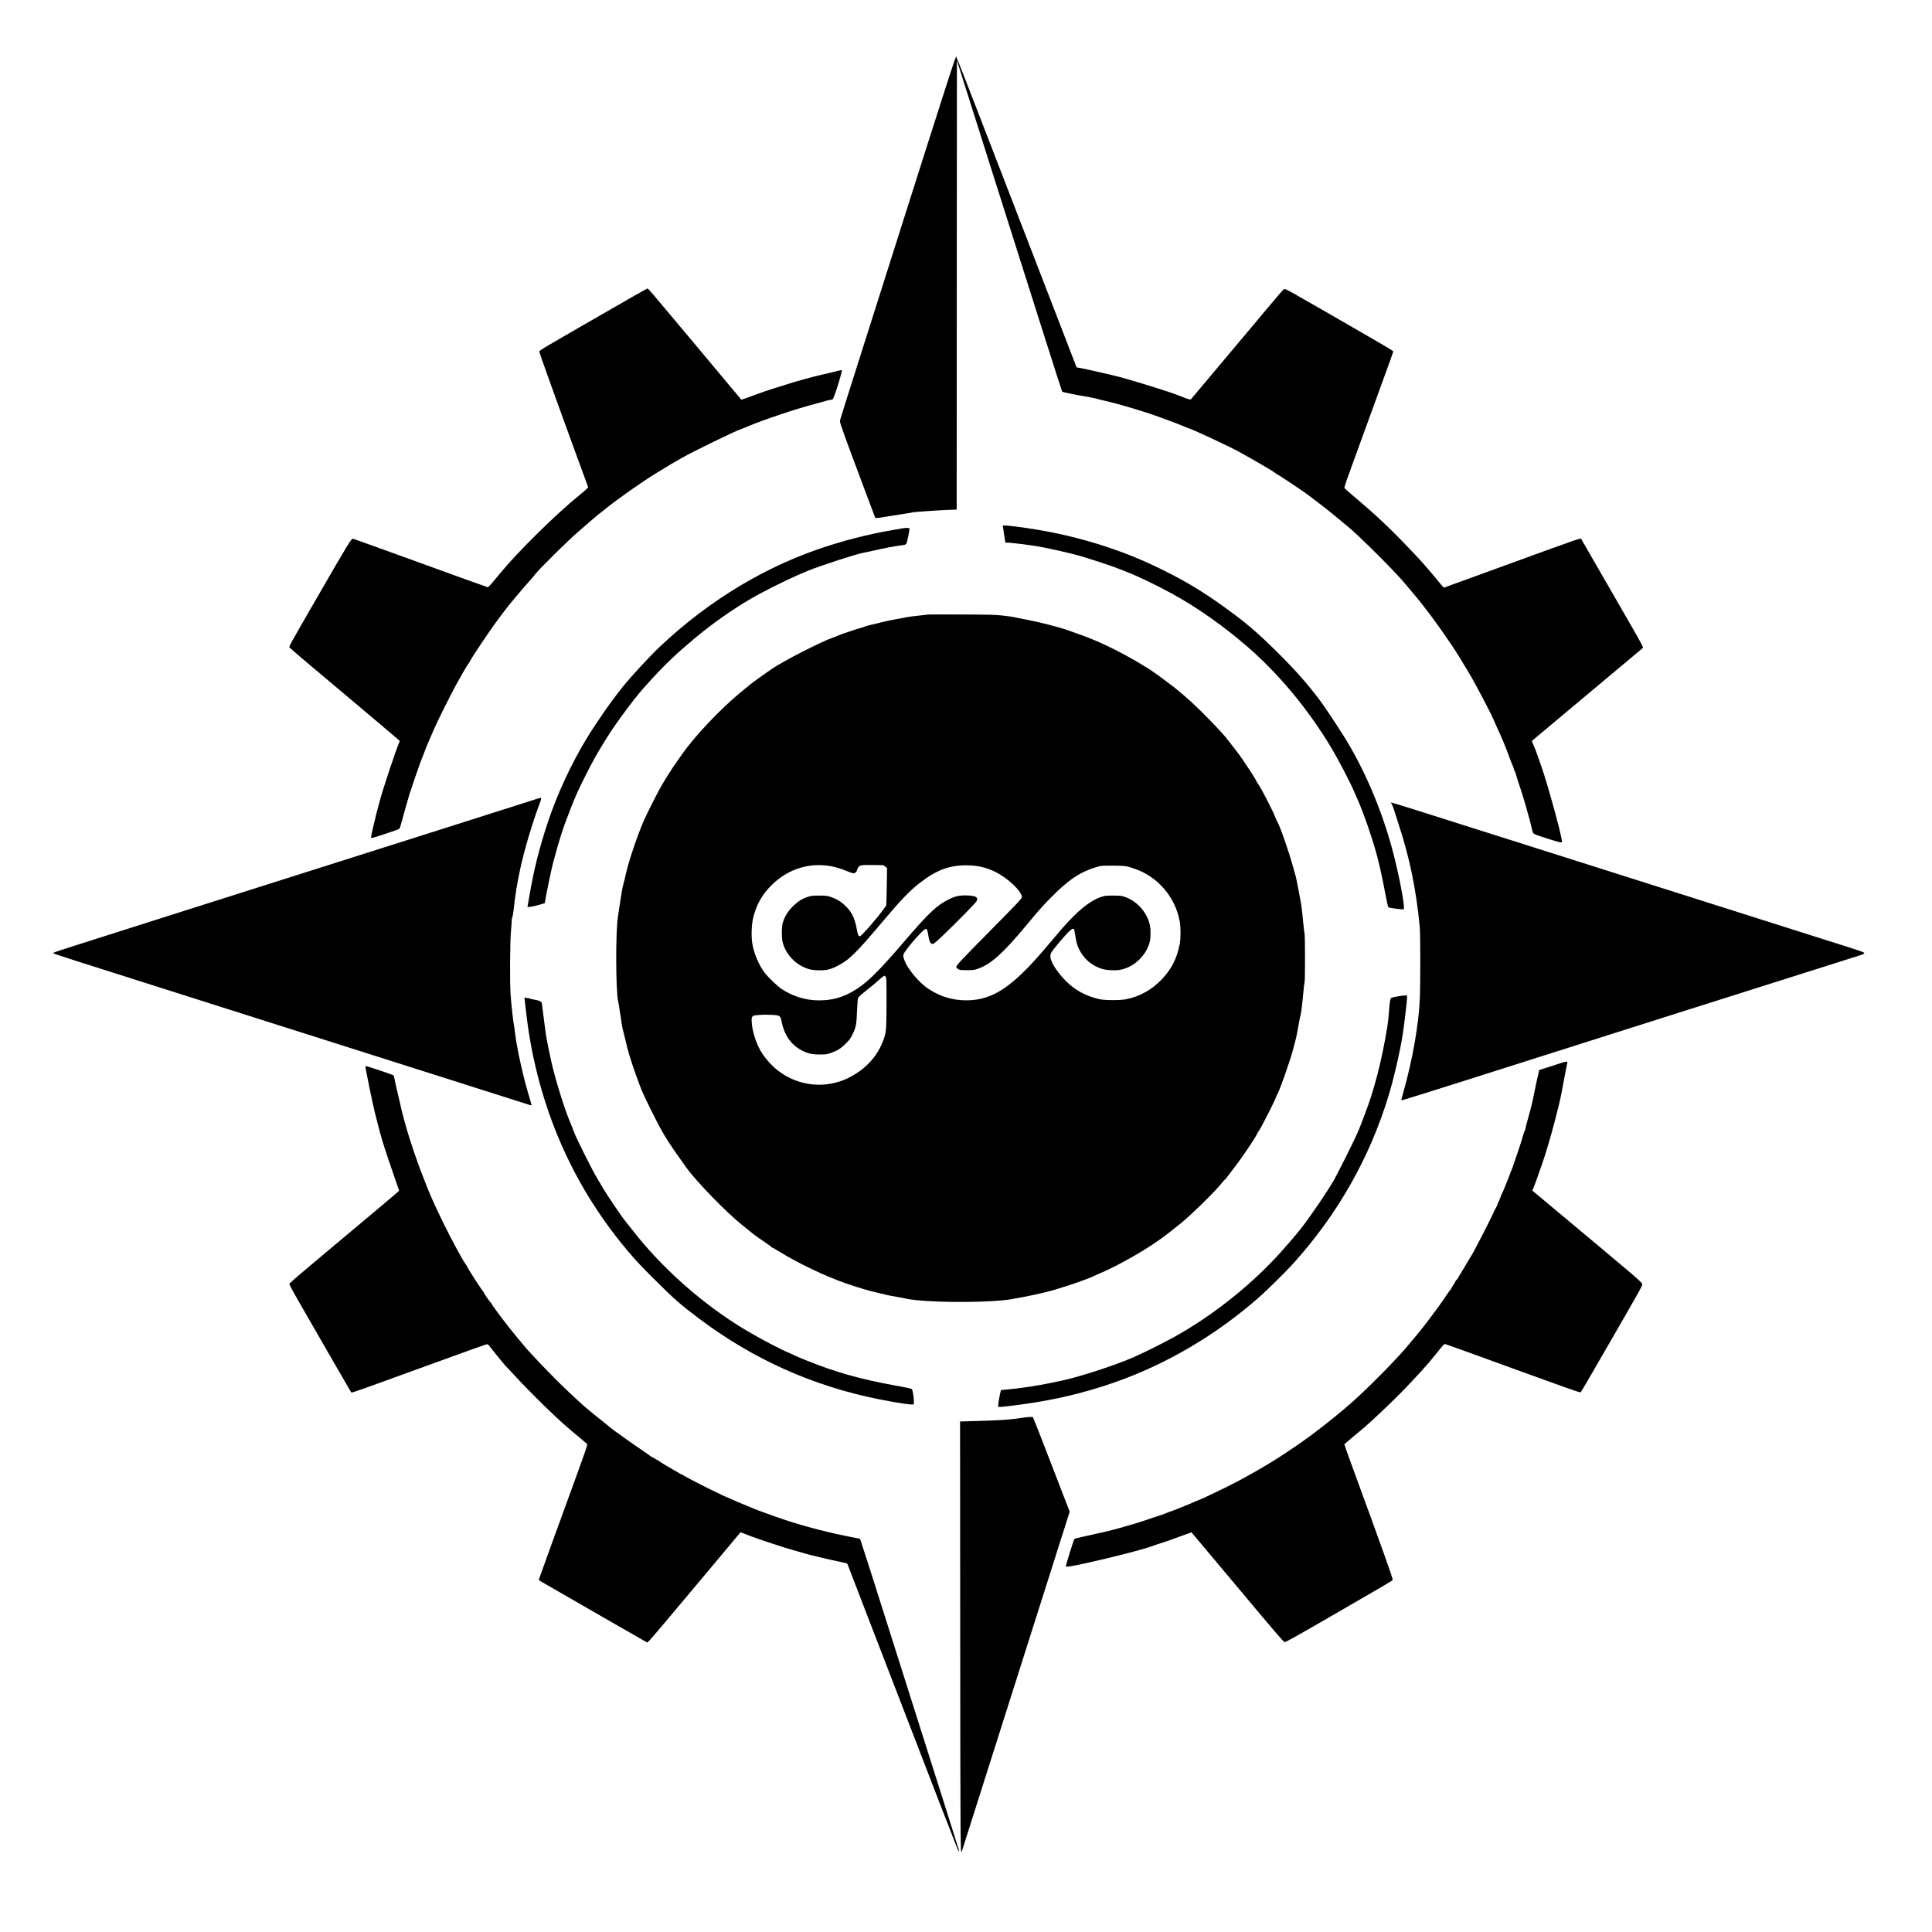 <?xml version="1.0" encoding="UTF-8" standalone="yes"?>
<svg version="1.0" xmlns="http://www.w3.org/2000/svg" width="2953pt" height="2953pt" viewBox="0 0 3938 3938" preserveAspectRatio="xMidYMid meet">
  <g transform="translate(0,3938) scale(0.1,-0.1)" fill="#000000" stroke="none">
    <path d="M19487 38222 c-27 -42 -192 -554 -1220 -3792 -1101 -3466 -1147
-3612 -1147 -3633 0 -44 100 -321 498 -1382 116 -308 214 -568 217 -577 10
-25 31 -23 266 17 112 19 269 43 348 55 79 11 147 23 152 26 13 8 503 42 716
50 l183 7 2 4578 3 4577 689 -2176 c1005 -3173 1449 -4569 1457 -4576 9 -9
252 -59 440 -91 111 -19 218 -40 236 -46 35 -11 217 -56 268 -66 57 -10 447
-120 590 -166 44 -14 130 -41 190 -59 137 -43 546 -193 708 -259 67 -28 142
-58 167 -66 116 -41 795 -358 965 -451 219 -120 374 -207 445 -250 41 -25 129
-76 195 -115 66 -38 127 -77 135 -86 8 -9 27 -22 43 -29 27 -12 307 -195 507
-333 153 -105 531 -396 689 -530 75 -63 179 -149 231 -191 225 -179 1021 -973
1195 -1193 22 -27 94 -113 160 -191 220 -258 467 -590 765 -1029 106 -157 233
-363 408 -661 104 -177 412 -766 442 -844 7 -19 42 -98 78 -175 108 -231 181
-408 276 -668 20 -54 42 -110 50 -125 7 -15 17 -43 21 -62 4 -19 13 -42 20
-50 7 -8 16 -31 20 -50 4 -19 34 -116 67 -215 34 -99 74 -225 90 -280 16 -55
43 -145 59 -200 41 -140 98 -356 118 -445 16 -74 17 -75 62 -97 66 -32 486
-163 521 -163 29 0 30 0 23 43 -41 241 -307 1199 -420 1511 -24 66 -60 170
-80 230 -20 60 -54 148 -76 195 -36 81 -38 87 -21 101 10 8 517 433 1127 944
611 511 1116 934 1123 940 9 9 -33 91 -199 381 -205 359 -1031 1792 -1053
1828 -22 35 110 80 -1566 -530 -674 -245 -1230 -447 -1236 -450 -6 -2 -44 38
-84 89 -101 127 -347 414 -450 523 -520 554 -839 858 -1325 1264 -93 79 -171
149 -173 157 -2 8 27 99 63 202 93 260 595 1640 781 2148 85 231 154 426 154
432 0 11 -255 161 -1295 759 -794 457 -873 501 -911 509 -34 6 56 109 -904
-1036 -641 -765 -999 -1191 -1015 -1208 -13 -14 -73 5 -242 74 -174 72 -976
321 -1268 394 -60 16 -182 44 -270 64 -88 20 -216 49 -285 65 -69 16 -157 34
-195 41 l-71 11 -41 107 c-61 159 -992 2568 -1575 4077 -724 1874 -808 2089
-818 2095 -4 3 -10 19 -12 35 -2 20 -6 26 -11 17z"/>
    <path d="M12869 33317 c-1921 -1104 -1880 -1080 -1875 -1107 9 -49 314 -901
760 -2120 l236 -644 -28 -29 c-15 -16 -83 -74 -152 -130 -474 -383 -1253
-1151 -1622 -1599 -34 -42 -100 -122 -146 -177 -46 -56 -90 -101 -99 -101 -8
0 -627 223 -1375 495 -748 272 -1368 495 -1378 495 -30 0 -121 -149 -687
-1130 -645 -1119 -618 -1068 -597 -1092 28 -31 347 -302 909 -773 662 -555
1323 -1114 1330 -1125 3 -5 -1 -23 -10 -39 -43 -84 -341 -977 -390 -1171 -19
-74 -50 -193 -70 -264 -31 -115 -93 -382 -109 -473 -5 -29 -3 -33 16 -33 28 0
530 167 554 184 11 8 29 59 49 137 18 68 45 165 59 214 15 50 31 106 35 125 5
19 21 73 35 120 15 47 28 94 30 105 1 11 7 29 13 40 6 11 20 52 31 90 12 39
52 160 91 270 91 262 105 300 131 360 12 28 34 86 50 130 15 44 58 148 94 230
37 83 79 179 93 215 44 109 356 735 449 900 48 85 103 184 123 220 52 93 113
192 128 211 8 9 22 32 32 50 34 65 105 176 259 404 214 317 222 327 476 664
68 90 354 431 471 560 60 67 117 134 126 148 50 75 683 702 857 848 33 28 129
111 213 186 85 74 186 160 224 189 39 30 107 84 151 120 244 196 736 542 1012
711 225 139 414 251 532 317 272 151 1078 543 1195 582 22 7 90 34 150 60 305
130 1003 364 1360 455 99 26 196 52 215 59 19 8 58 17 85 21 28 4 57 11 67 16
27 14 203 577 186 595 -3 3 -57 -9 -119 -25 -63 -17 -188 -47 -278 -66 -169
-38 -504 -129 -691 -189 -58 -19 -188 -60 -290 -91 -102 -31 -264 -86 -360
-122 -96 -36 -205 -76 -241 -88 l-67 -23 -144 171 c-79 95 -480 575 -892 1067
-827 988 -863 1030 -880 1030 -6 -1 -153 -83 -327 -183z"/>
    <path d="M20440 28663 c0 -5 12 -83 26 -175 l27 -168 47 0 c55 0 489 -54 610
-76 266 -48 691 -144 865 -196 283 -84 663 -210 796 -264 63 -25 148 -59 189
-75 228 -90 593 -267 912 -442 480 -264 1014 -639 1483 -1042 656 -562 1267
-1295 1742 -2090 134 -223 380 -694 457 -873 18 -42 57 -131 86 -197 123 -283
290 -765 381 -1105 63 -237 105 -426 172 -778 30 -156 58 -287 64 -293 17 -17
302 -54 315 -41 33 33 -103 744 -239 1242 -222 818 -574 1634 -985 2289 -143
228 -415 635 -492 736 -234 311 -479 589 -790 900 -476 475 -694 662 -1171
1005 -462 332 -830 549 -1360 804 -873 419 -1855 699 -2894 826 -175 21 -241
25 -241 13z"/>
    <path d="M18410 28613 c-586 -95 -1005 -194 -1515 -355 -1246 -393 -2423
-1096 -3443 -2057 -206 -194 -592 -612 -767 -831 -237 -296 -520 -703 -732
-1050 -307 -505 -601 -1139 -784 -1693 -175 -525 -287 -973 -374 -1484 -19
-115 -38 -218 -41 -231 -6 -22 -5 -22 52 -16 33 4 82 13 109 21 28 8 81 23
118 33 38 10 70 20 71 22 1 2 9 48 18 104 23 135 122 606 152 719 138 512 189
672 354 1095 102 263 166 405 328 725 233 462 494 880 815 1305 216 287 292
378 528 635 280 304 504 516 861 814 413 346 897 678 1325 908 320 173 746
375 1000 476 286 112 956 330 1105 358 36 6 130 27 210 45 221 50 435 92 540
104 140 17 135 13 159 122 22 102 41 204 41 225 0 13 -69 16 -130 6z"/>
    <path d="M18925 26854 c-239 -25 -417 -47 -448 -55 -21 -6 -116 -23 -210 -40
-95 -16 -215 -41 -267 -55 -52 -14 -153 -39 -223 -54 -70 -16 -133 -33 -140
-38 -7 -5 -56 -22 -109 -36 -98 -27 -420 -136 -455 -155 -10 -5 -47 -20 -83
-32 -258 -90 -1029 -485 -1265 -648 -16 -12 -66 -47 -110 -78 -44 -31 -119
-84 -166 -117 -104 -73 -166 -122 -362 -285 -424 -353 -932 -892 -1192 -1265
-27 -40 -74 -106 -103 -147 -86 -119 -223 -336 -313 -491 -85 -148 -284 -543
-360 -715 -121 -276 -301 -808 -356 -1053 -23 -104 -46 -197 -63 -255 -12 -40
-36 -183 -66 -385 -13 -91 -30 -203 -38 -251 -50 -298 -46 -1528 5 -1734 6
-22 21 -114 34 -205 34 -234 54 -357 64 -383 5 -12 21 -76 36 -142 68 -303
145 -550 293 -946 61 -164 115 -281 269 -589 224 -448 303 -576 695 -1122 203
-282 815 -913 1133 -1166 99 -79 196 -157 215 -173 32 -28 157 -116 320 -227
36 -24 67 -48 68 -53 2 -5 9 -9 14 -9 6 0 68 -35 137 -78 378 -236 965 -516
1366 -652 270 -92 428 -139 600 -180 88 -21 187 -45 220 -53 33 -9 131 -27
217 -41 86 -14 169 -31 184 -37 16 -5 109 -19 209 -30 516 -55 1532 -47 1920
16 314 51 739 144 915 200 41 13 120 38 175 54 217 65 603 207 650 240 6 4 37
18 70 31 277 109 851 426 1146 633 49 34 102 71 119 82 41 27 206 156 375 291
227 182 748 692 865 848 23 30 47 57 55 59 7 3 28 27 46 54 18 26 83 111 144
189 153 196 436 615 465 688 4 12 29 53 55 91 54 82 319 607 337 668 7 23 15
44 19 47 31 22 289 754 330 935 6 28 21 86 34 130 22 72 43 176 90 440 9 50
21 104 26 120 13 44 36 234 54 449 9 104 21 200 26 213 12 33 12 962 -1 999
-5 16 -18 130 -30 254 -21 232 -35 332 -69 505 -11 55 -32 163 -46 240 -14 77
-33 161 -41 187 -8 25 -33 111 -54 190 -74 277 -272 842 -315 898 -6 8 -24 49
-40 90 -55 145 -305 627 -354 685 -10 11 -23 33 -30 50 -18 42 -132 223 -221
350 -42 61 -82 120 -88 131 -6 12 -69 96 -139 186 -71 89 -141 181 -158 203
-61 82 -330 368 -552 585 -216 212 -451 414 -663 569 -47 34 -96 71 -110 82
-51 41 -276 197 -309 214 -19 9 -66 38 -105 63 -100 64 -378 218 -556 307
-281 141 -484 227 -765 325 -60 22 -141 50 -180 64 -186 66 -575 165 -845 216
-118 22 -228 44 -245 50 -16 5 -115 19 -220 31 -171 19 -254 21 -840 24 -357
1 -668 1 -690 -1z m-1986 -5130 c103 -19 218 -54 338 -105 110 -47 144 -49
172 -13 12 15 21 33 21 42 0 8 9 30 21 48 31 50 69 57 309 52 l207 -3 36 -28
37 -28 -1 -152 c0 -84 -4 -256 -7 -382 l-7 -231 -57 -79 c-135 -187 -441 -538
-478 -548 -30 -8 -45 23 -65 138 -43 248 -116 383 -283 526 -70 60 -162 109
-262 141 -65 20 -96 23 -225 23 -139 0 -157 -2 -239 -29 -116 -38 -211 -102
-318 -214 -93 -98 -154 -205 -185 -322 -23 -89 -23 -290 0 -385 62 -250 269
-466 522 -545 50 -16 105 -24 195 -27 165 -6 241 10 387 82 248 123 379 251
964 945 328 391 528 598 714 743 348 271 607 370 965 369 336 0 616 -106 889
-336 140 -118 241 -247 241 -309 0 -31 -76 -112 -701 -744 -548 -554 -642
-655 -637 -686 2 -11 19 -30 38 -41 31 -19 51 -21 180 -21 135 1 151 3 230 31
261 93 510 317 982 886 263 316 317 377 488 551 364 372 603 533 942 634 90
27 101 28 323 28 251 0 289 -5 461 -66 468 -163 822 -579 910 -1069 23 -127
23 -345 0 -465 -55 -288 -170 -514 -365 -717 -204 -213 -438 -344 -721 -405
-120 -25 -430 -25 -548 0 -269 59 -497 182 -682 367 -184 184 -320 398 -320
504 0 65 14 87 160 263 208 249 291 326 321 296 5 -5 16 -58 24 -118 9 -60 23
-134 31 -164 74 -257 265 -453 518 -530 87 -27 246 -37 349 -22 286 41 555
290 624 580 22 96 20 266 -6 364 -66 252 -272 472 -516 550 -60 19 -92 22
-230 22 -149 0 -166 -2 -241 -28 -236 -81 -483 -283 -825 -677 -41 -47 -140
-164 -220 -260 -744 -891 -1150 -1170 -1704 -1170 -278 0 -528 75 -766 231
-226 148 -487 481 -515 658 -6 37 -2 48 31 99 107 162 393 475 429 470 23 -3
32 -33 55 -174 16 -92 41 -134 80 -134 25 0 63 32 233 193 261 249 644 640
664 678 40 79 -13 111 -191 117 -154 5 -238 -12 -370 -77 -247 -121 -410 -274
-900 -846 -440 -515 -675 -758 -880 -912 -277 -209 -548 -304 -866 -304 -268
-1 -534 79 -759 227 -93 61 -283 243 -359 344 -117 156 -215 390 -247 590 -24
153 -15 388 20 530 68 270 185 474 381 665 331 324 759 458 1204 379z m1115
-2256 c14 -20 16 -83 16 -493 -1 -545 -6 -625 -49 -752 -118 -355 -358 -625
-716 -808 -468 -238 -1038 -180 -1455 149 -139 110 -274 266 -354 409 -90 161
-163 398 -173 562 -5 90 -4 102 14 124 19 23 30 25 157 34 85 6 183 5 258 0
113 -9 123 -12 144 -36 13 -15 26 -44 29 -65 49 -293 190 -503 416 -622 123
-64 211 -84 369 -84 121 0 143 3 215 28 140 48 212 92 311 191 79 78 98 104
143 195 68 139 80 200 90 475 5 127 13 241 19 255 13 32 49 65 198 183 67 52
150 122 185 154 87 80 141 123 156 123 6 0 19 -10 27 -22z"/>
    <path d="M10790 23048 c-252 -81 -629 -201 -2180 -693 -3736 -1184 -6644
-2108 -7090 -2251 -415 -133 -444 -144 -433 -154 15 -15 59 -29 3428 -1098
693 -220 1537 -488 1875 -595 338 -108 1036 -329 1550 -492 753 -239 2719
-864 2857 -908 18 -6 35 -8 37 -6 3 2 -20 85 -50 184 -122 402 -247 969 -285
1283 -10 90 -21 167 -24 171 -8 14 -54 426 -67 606 -18 246 -13 1092 7 1305 8
85 15 179 15 208 0 29 5 63 12 75 7 12 18 69 24 127 40 359 66 518 140 870 75
354 249 940 384 1295 42 110 49 146 28 144 -7 0 -110 -32 -228 -71z"/>
    <path d="M28360 23005 c14 -17 54 -123 76 -198 7 -26 38 -123 68 -215 230
-701 360 -1329 435 -2107 14 -141 14 -1164 1 -1475 -23 -518 -151 -1242 -331
-1877 -28 -96 -48 -177 -46 -179 5 -5 43 6 512 153 452 141 580 182 2260 716
666 212 1764 561 2440 775 1811 574 3962 1255 4102 1299 90 28 123 42 123 54
0 20 -35 32 -830 283 -526 166 -3556 1127 -5630 1786 -344 109 -1122 356
-1730 548 -1594 505 -1477 470 -1450 437z"/>
    <path d="M28570 19083 c-129 -19 -211 -37 -219 -47 -15 -18 -31 -132 -41 -295
-5 -80 -21 -216 -34 -301 -112 -683 -266 -1280 -456 -1770 -23 -58 -56 -145
-74 -195 -18 -49 -59 -148 -91 -220 -76 -167 -387 -791 -458 -915 -137 -242
-486 -755 -690 -1015 -107 -136 -356 -422 -503 -580 -591 -631 -1351 -1222
-2094 -1630 -235 -128 -623 -321 -815 -404 -314 -135 -830 -310 -1220 -415
-392 -105 -966 -206 -1335 -236 -74 -6 -135 -12 -135 -13 -7 -11 -37 -146 -44
-197 -20 -137 -21 -141 -5 -147 16 -6 228 17 489 53 680 94 1278 238 1885 451
1055 372 2050 958 2920 1719 167 146 554 527 705 694 906 1003 1559 2150 1946
3420 111 362 238 915 293 1271 30 191 86 672 86 736 l0 43 -42 -1 c-24 -1 -54
-3 -68 -6z"/>
    <path d="M10694 19009 c3 -24 15 -127 26 -229 196 -1769 849 -3370 1921 -4710
238 -297 357 -429 673 -743 433 -432 550 -535 945 -831 1093 -821 2310 -1367
3646 -1635 407 -81 705 -125 718 -104 15 24 -3 210 -29 295 -7 23 -27 28 -354
88 -714 130 -1228 276 -1815 515 -104 42 -206 85 -225 95 -19 11 -69 33 -110
51 -217 92 -588 288 -905 477 -856 512 -1702 1262 -2306 2044 -57 73 -119 152
-139 175 -53 60 -377 540 -443 655 -31 54 -84 143 -118 199 -118 197 -431 822
-482 964 -14 39 -46 120 -72 180 -118 275 -323 938 -395 1280 -94 440 -100
478 -140 800 -22 176 -42 335 -45 353 -7 39 -43 57 -158 77 -43 8 -83 17 -89
21 -6 4 -23 8 -37 9 -14 1 -37 5 -50 9 -23 8 -23 7 -17 -35z"/>
    <path d="M31810 17710 c-47 -16 -165 -54 -262 -85 l-177 -56 -6 -37 c-3 -20
-12 -62 -21 -92 -8 -30 -23 -100 -34 -155 -42 -217 -90 -434 -114 -520 -86
-312 -106 -386 -106 -403 0 -10 -5 -23 -11 -29 -6 -6 -24 -58 -39 -115 -22
-83 -93 -297 -211 -638 -7 -19 -21 -53 -31 -76 -10 -22 -18 -44 -18 -48 0 -5
-11 -34 -24 -65 -14 -31 -47 -114 -75 -186 -28 -71 -58 -142 -67 -157 -8 -15
-24 -53 -35 -85 -10 -31 -25 -66 -33 -77 -7 -12 -20 -43 -29 -70 -9 -27 -23
-56 -31 -65 -7 -9 -30 -54 -50 -101 -49 -112 -350 -701 -414 -810 -110 -187
-229 -385 -264 -441 -21 -33 -38 -63 -38 -68 0 -4 -11 -18 -25 -31 -14 -13
-25 -27 -25 -32 0 -5 -20 -39 -45 -76 -25 -37 -45 -72 -45 -78 0 -6 -7 -18
-17 -25 -9 -8 -51 -66 -93 -129 -90 -136 -175 -253 -389 -537 -58 -76 -150
-191 -205 -256 -56 -65 -123 -146 -150 -180 -179 -224 -688 -748 -1071 -1102
-329 -303 -891 -747 -1257 -992 -51 -34 -149 -100 -218 -146 -295 -198 -774
-475 -1130 -652 -238 -119 -611 -295 -626 -295 -4 0 -25 -9 -48 -19 -98 -47
-532 -221 -549 -221 -5 0 -32 -11 -60 -24 -29 -13 -83 -33 -122 -44 -38 -12
-97 -31 -130 -42 -163 -57 -364 -123 -395 -130 -19 -4 -82 -22 -140 -40 -196
-60 -433 -120 -630 -161 -80 -17 -188 -41 -240 -54 -52 -13 -120 -28 -151 -35
-42 -8 -59 -16 -66 -33 -24 -52 -174 -539 -168 -545 15 -15 121 2 425 69 543
119 1177 283 1348 349 42 16 122 43 177 59 55 16 215 73 355 125 140 52 255
94 256 93 0 -1 64 -76 140 -167 77 -91 499 -594 937 -1117 596 -712 803 -953
819 -953 33 0 161 71 998 555 1034 597 1201 695 1207 710 9 24 -152 474 -881
2470 -58 159 -105 292 -104 296 3 6 284 244 412 348 105 86 566 523 741 702
333 342 563 596 730 809 141 180 151 190 184 180 52 -16 464 -164 1531 -553
932 -339 1181 -427 1214 -427 11 0 71 101 603 1025 646 1121 656 1139 657
1179 1 35 -60 87 -1806 1545 l-436 365 26 55 c14 31 53 137 87 236 34 99 76
218 93 265 52 142 192 613 242 815 26 105 64 251 83 325 20 74 48 198 62 275
38 206 115 606 122 633 4 19 1 22 -23 21 -16 0 -67 -13 -114 -29z"/>
    <path d="M7450 17630 c0 -37 149 -764 189 -920 105 -417 137 -533 207 -750 42
-129 111 -334 154 -455 42 -121 90 -260 106 -309 l29 -88 -45 -40 c-57 -51
-680 -575 -1360 -1143 -501 -418 -801 -675 -829 -708 -10 -13 27 -85 245 -464
419 -730 1006 -1747 1013 -1755 10 -11 127 30 1231 432 1270 462 1516 550
1539 550 10 0 25 -8 32 -18 44 -59 330 -411 338 -417 6 -3 83 -86 173 -183
350 -383 896 -914 1183 -1152 138 -114 281 -235 313 -265 11 -10 -37 -149
-256 -751 -378 -1035 -649 -1782 -687 -1894 -18 -52 -36 -102 -40 -111 -4 -12
5 -23 37 -41 24 -14 261 -151 528 -305 267 -154 746 -430 1064 -612 l580 -332
53 53 c30 29 457 535 951 1125 l896 1071 61 -23 c33 -13 101 -38 150 -58 171
-65 720 -246 875 -287 85 -23 190 -53 234 -67 83 -26 541 -134 739 -174 97
-20 118 -27 123 -44 4 -11 171 -445 371 -965 201 -520 519 -1345 708 -1835
781 -2028 1044 -2705 1168 -3017 12 -30 32 -39 23 -10 -3 9 -15 49 -27 87 -24
82 -462 1464 -719 2270 -98 308 -361 1138 -585 1845 -447 1414 -537 1697 -626
1965 l-59 180 -243 48 c-501 100 -1030 243 -1462 397 -44 16 -143 51 -220 79
-77 27 -176 64 -220 82 -233 94 -523 218 -649 276 -216 100 -729 360 -787 399
-28 18 -56 34 -63 34 -7 0 -16 4 -21 9 -6 5 -32 21 -60 36 -109 60 -341 199
-361 217 -11 10 -23 18 -27 18 -4 0 -36 18 -72 40 -36 22 -68 40 -72 40 -4 0
-16 8 -27 19 -12 10 -115 83 -231 161 -115 79 -253 175 -305 214 -52 39 -114
84 -139 99 -37 24 -127 94 -251 197 -14 11 -70 56 -125 100 -261 208 -329 268
-670 591 -275 261 -741 748 -873 914 -31 39 -95 116 -142 171 -157 188 -459
586 -485 641 -9 18 -22 36 -29 40 -16 9 -136 187 -136 201 0 6 -4 12 -9 14
-16 6 -309 460 -332 514 -7 16 -20 38 -30 49 -47 56 -305 533 -451 835 -206
422 -276 582 -384 865 -19 50 -43 110 -53 135 -73 177 -246 685 -308 905 -18
66 -45 161 -59 210 -28 100 -70 276 -84 345 -5 25 -26 117 -48 205 -22 88 -47
200 -56 249 -9 49 -19 93 -22 97 -5 8 -543 189 -563 189 -6 0 -11 -9 -11 -20z"/>
    <path d="M20825 10479 c-252 -37 -424 -49 -838 -61 l-418 -12 3 -4371 c3
-4315 4 -4472 32 -4395 5 14 2145 6756 2182 6872 l17 57 -368 953 c-202 524
-372 959 -378 966 -13 16 -75 14 -232 -9z"/>
  </g>
</svg>